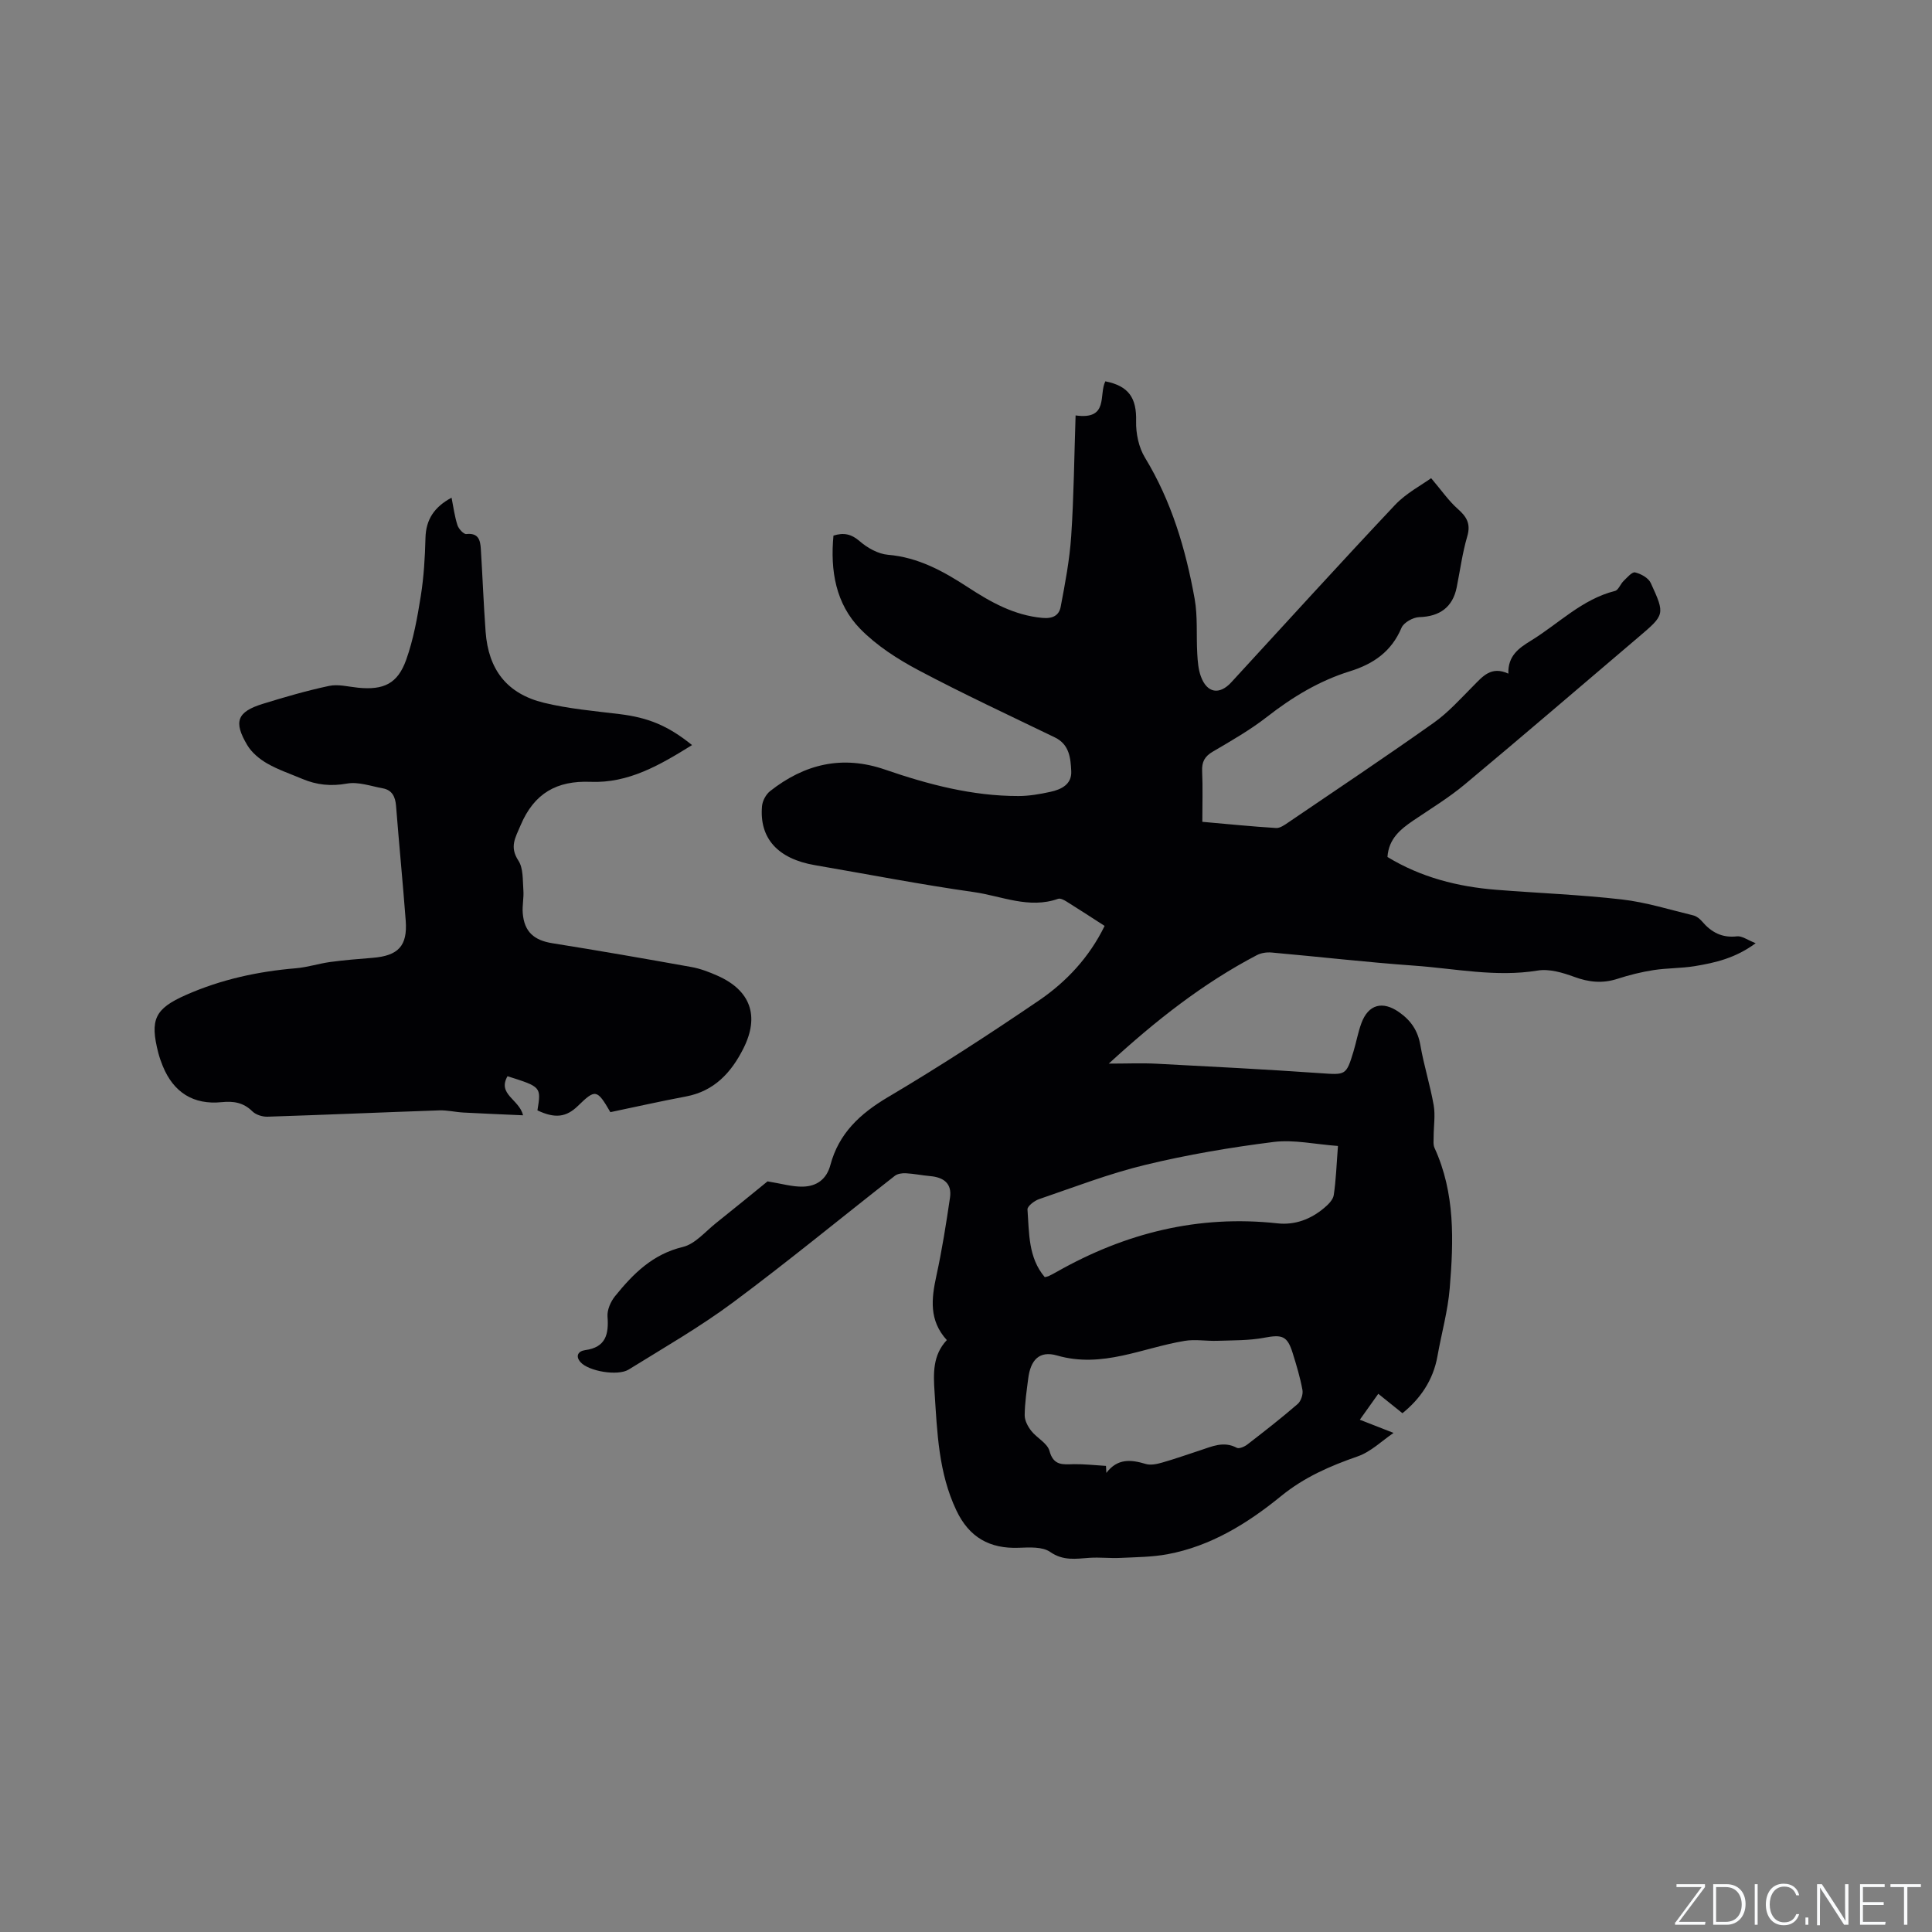 <svg enable-background="new 0 0 400 400" viewBox="0 0 400 400" xmlns="http://www.w3.org/2000/svg"><rect x="0" y="0" width="400" height="400" fill="#808080" stroke="none"/><g fill="#fafbfc"><path d="m346.9 398 5.4-7.3h-5.2v-.6h5.9v.6l-5.4 7.2h5.5l-.1.6h-6.2v-.5z"/><path d="m354.7 390.1h2.8c2.3 0 3.9 1.6 3.9 4.1s-1.6 4.3-3.9 4.3h-2.8zm.6 7.8h2c2.2 0 3.3-1.6 3.3-3.6 0-1.8-1-3.6-3.3-3.6h-2z"/><path d="m363.9 390.1v8.4h-.6v-8.4z"/><path d="m372.5 396.3c-.4 1.3-1.4 2.3-3.2 2.3-2.4 0-3.7-1.9-3.7-4.3 0-2.3 1.2-4.3 3.7-4.3 1.8 0 2.9 1 3.2 2.4h-.6c-.4-1.1-1.1-1.8-2.5-1.8-2.1 0-3 1.9-3 3.7s.9 3.7 3 3.7c1.4 0 2.1-.7 2.5-1.7z"/><path d="m373.8 398.5v-1.5h.6v1.5z"/><path d="m376.2 398.5v-8.4h1c1.3 2 4.4 6.7 4.9 7.6-.1-1.2-.1-2.4-.1-3.8v-3.8h.7v8.4h-.9c-1.2-1.9-4.4-6.8-5-7.7.1 1.1 0 2.3 0 3.9v3.9h-.6z"/><path d="m390 394.4h-4.3v3.5h4.7l-.1.6h-5.2v-8.4h5.1v.6h-4.5v3.1h4.3z"/><path d="m394.2 390.7h-2.8v-.6h6.3v.6h-2.8v7.8h-.7z"/></g><path d="m196.03 277.45c-3.73-4.09-3.19-8.59-2.16-13.32 1.17-5.35 2.02-10.77 2.82-16.19.43-2.94-1.36-4.2-4.11-4.44-1.68-.15-3.35-.5-5.03-.59-.76-.04-1.72.09-2.28.53-11.17 8.73-22.12 17.75-33.49 26.2-6.86 5.1-14.33 9.39-21.62 13.91-2.26 1.4-8.31.35-9.97-1.53-1.08-1.22-.54-2.28.96-2.49 4.27-.58 4.91-3.26 4.63-6.96-.1-1.37.65-3.08 1.55-4.2 3.74-4.63 7.78-8.7 14.04-10.2 2.55-.61 4.65-3.18 6.88-4.95 3.81-3.03 7.57-6.12 10.66-8.63 2.91.47 5.11 1.14 7.3 1.09 2.82-.06 4.91-1.46 5.72-4.5 1.74-6.51 6.11-10.59 11.86-14 10.66-6.31 21.07-13.07 31.31-20.04 5.69-3.88 10.42-8.93 13.6-15.44-2.73-1.76-5.29-3.43-7.89-5.05-.51-.32-1.27-.72-1.74-.56-6.04 2.14-11.72-.59-17.48-1.4-11.01-1.56-21.93-3.69-32.89-5.57-7.65-1.31-11.53-5.56-10.93-12.24.1-1.08.81-2.4 1.66-3.08 7.13-5.62 14.96-7.52 23.82-4.46 8.94 3.08 18.06 5.48 27.61 5.47 2.2 0 4.43-.39 6.58-.86 2.27-.49 4.48-1.54 4.35-4.28-.13-2.7-.37-5.54-3.4-7-9.44-4.57-18.95-8.99-28.21-13.9-4.33-2.3-8.66-5.08-12.06-8.55-5.08-5.19-6.25-12.05-5.56-19.33 2.09-.65 3.66-.37 5.44 1.17 1.59 1.38 3.81 2.63 5.84 2.8 6.3.53 11.49 3.42 16.57 6.73 4.73 3.09 9.55 5.8 15.39 6.34 2.18.2 3.46-.52 3.8-2.29.92-4.84 1.85-9.72 2.18-14.63.55-8.2.62-16.43.91-25 6.95.97 4.76-4.33 6.16-7.06 4.89.97 6.49 3.48 6.37 8.27-.06 2.51.54 5.41 1.83 7.52 5.5 9.04 8.43 18.94 10.28 29.19.67 3.72.33 7.61.55 11.42.09 1.57.21 3.21.74 4.67 1.26 3.49 3.85 3.93 6.32 1.23 11.27-12.25 22.46-24.58 33.88-36.7 2.3-2.44 5.45-4.08 7.48-5.55 2.18 2.57 3.63 4.69 5.49 6.34 1.86 1.64 2.76 3.09 1.99 5.71-1.01 3.44-1.48 7.04-2.19 10.57-.83 4.11-3.53 6.03-7.75 6.15-1.28.04-3.21 1.11-3.67 2.2-2.07 4.92-5.8 7.49-10.69 9.01-6.34 1.97-11.91 5.34-17.15 9.43-3.49 2.72-7.39 4.95-11.22 7.2-1.7.99-2.31 2.13-2.22 4.06.15 3.37.04 6.76.04 10.48 5.21.46 10.23.97 15.27 1.28.81.05 1.75-.62 2.51-1.14 10.08-6.85 20.22-13.62 30.16-20.67 2.99-2.12 5.51-4.95 8.12-7.57 1.98-1.99 3.73-4.23 7.3-2.58-.12-3.73 2.21-5.31 4.68-6.83 5.74-3.52 10.56-8.57 17.39-10.29.72-.18 1.12-1.42 1.78-2.06.74-.71 1.76-1.93 2.39-1.78 1.21.29 2.76 1.14 3.24 2.19 3.01 6.55 2.91 6.57-2.59 11.25-11.96 10.16-23.86 20.4-35.91 30.45-3.32 2.77-7.06 5.04-10.65 7.47-2.69 1.83-5.11 3.8-5.36 7.56 6.92 4.21 14.53 6.16 22.52 6.79 8.66.69 17.36 1.01 25.98 2 5.01.57 9.91 2.12 14.84 3.31.66.16 1.33.7 1.79 1.24 1.91 2.24 4.12 3.45 7.23 3.09 1.04-.12 2.2.77 3.87 1.42-4.18 3.1-8.38 4.05-12.61 4.75-2.82.46-5.72.38-8.54.82-2.53.39-5.05 1.02-7.48 1.81-3.09 1-5.93.7-8.96-.42-2.37-.87-5.14-1.69-7.53-1.3-8.67 1.42-17.13-.42-25.66-1.02-9.83-.7-19.62-1.84-29.44-2.71-1-.09-2.17.08-3.05.54-11.16 5.84-20.95 13.55-30.66 22.46 3.73 0 6.82-.14 9.89.02 11.31.59 22.62 1.17 33.91 1.96 5.24.36 5.35.51 6.87-4.51.58-1.92.93-3.93 1.62-5.81 1.45-3.96 4.42-4.69 7.8-2.32 2.49 1.74 3.91 3.85 4.43 6.88.72 4.17 2.02 8.23 2.75 12.4.36 2.08 0 4.29-.01 6.44 0 .81-.13 1.72.19 2.41 4.28 9.34 3.95 19.2 3.14 29.04-.39 4.72-1.71 9.37-2.54 14.06-.89 5.05-3.64 8.9-7.25 11.81-1.62-1.3-3.16-2.54-5-4.02-1.32 1.85-2.34 3.29-3.82 5.37 2.3.9 4.32 1.69 6.98 2.73-2.38 1.61-4.67 3.9-7.43 4.86-5.73 1.99-11.05 4.3-15.87 8.23-6.91 5.63-14.53 10.36-23.52 12.03-3.2.59-6.51.6-9.77.76-2.11.1-4.24-.16-6.35-.02-2.82.19-5.42.68-8.16-1.22-1.6-1.11-4.28-.94-6.45-.86-6.08.24-10.32-2.16-12.96-7.73-3.71-7.8-3.97-16.17-4.52-24.52-.25-3.82-.41-7.62 2.54-10.75zm32.95 26.05c.03.48.05.97.08 1.45 2.31-3.05 5.1-2.77 8.13-1.86 1.02.31 2.31.04 3.39-.27 2.65-.75 5.24-1.68 7.86-2.53 2.48-.81 4.9-1.99 7.62-.54.48.26 1.61-.23 2.2-.69 3.52-2.72 7.04-5.46 10.4-8.37.69-.59 1.16-2 1-2.9-.47-2.59-1.24-5.14-2.03-7.67-1.11-3.57-2.19-3.85-5.88-3.16-3.17.6-6.48.53-9.73.64-2.24.08-4.55-.35-6.73.01-8.75 1.43-17.05 5.74-26.44 3.03-3.71-1.07-5.5.98-5.97 4.78-.32 2.52-.71 5.06-.73 7.59-.01 1.08.65 2.33 1.35 3.22 1.16 1.49 3.34 2.55 3.78 4.16.85 3.14 2.8 2.8 5.08 2.75 2.19-.03 4.41.23 6.62.36zm48.03-66.24c-4.77-.35-9.13-1.35-13.31-.83-8.91 1.12-17.83 2.63-26.56 4.74-7.47 1.8-14.7 4.6-21.99 7.09-.98.33-2.47 1.47-2.42 2.15.36 4.86.13 9.96 3.58 14.01.42-.11.63-.13.81-.22.57-.28 1.13-.57 1.69-.89 14.19-8.04 29.3-11.82 45.66-10.03 3.64.4 6.92-.85 9.7-3.2.84-.7 1.83-1.69 1.97-2.66.47-3.12.57-6.3.87-10.16z" fill="#010104"/><path d="m143.28 154.26c-6.63 4.12-13.14 7.93-21.01 7.61-6.99-.28-11.67 2.35-14.48 8.98-1.12 2.64-2.33 4.48-.46 7.34 1.04 1.59.87 4.04 1.03 6.12.12 1.57-.26 3.18-.13 4.75.31 3.88 2.35 5.63 6.16 6.23 9.6 1.53 19.18 3.2 28.75 4.92 1.85.33 3.68 1.03 5.41 1.8 6.86 3.04 8.74 8.35 5.37 15.05-2.53 5.03-6.05 8.86-11.93 9.96-5.28.99-10.53 2.18-15.62 3.24-2.76-4.77-3.11-4.81-6.71-1.3-2.44 2.38-4.78 2.64-8.39.93.79-4.86.79-4.86-6.2-7.07-2.13 3.77 2.41 4.75 3.23 8.09-4.23-.19-8.29-.35-12.35-.57-1.68-.09-3.36-.51-5.02-.45-11.86.41-23.71.93-35.56 1.31-1.05.03-2.4-.4-3.12-1.11-1.85-1.82-3.87-2.15-6.35-1.9-5.86.59-9.97-2.02-12.2-7.47-.36-.88-.68-1.79-.92-2.71-1.79-6.95-.72-9.17 5.73-12.02 7.25-3.2 14.86-4.86 22.73-5.52 2.4-.2 4.74-.97 7.13-1.3 2.91-.39 5.84-.63 8.77-.86 5.31-.43 7.25-2.46 6.86-7.68-.6-7.93-1.38-15.84-2-23.76-.15-1.92-.81-3.3-2.77-3.66-2.46-.45-5.06-1.4-7.39-.98-3.32.6-6.28.29-9.28-.98-2.44-1.03-4.98-1.88-7.26-3.19-1.58-.91-3.18-2.24-4.1-3.78-2.91-4.88-2.11-6.91 3.22-8.56 4.53-1.4 9.09-2.73 13.72-3.71 1.88-.4 3.98.17 5.97.37 5.29.53 8.2-.79 9.98-5.76 1.51-4.23 2.32-8.76 3.03-13.22.63-3.97.87-8.01.97-12.04.1-3.8 1.81-6.39 5.4-8.32.39 1.95.63 3.87 1.22 5.69.25.77 1.28 1.9 1.84 1.84 2.52-.28 2.89 1.27 3 3.08.36 5.71.57 11.43.99 17.14.58 7.88 4.43 12.86 12.1 14.72 5.11 1.24 10.42 1.7 15.66 2.34 5.84.72 9.95 2.34 14.98 6.41z" fill="#010104"/></svg>